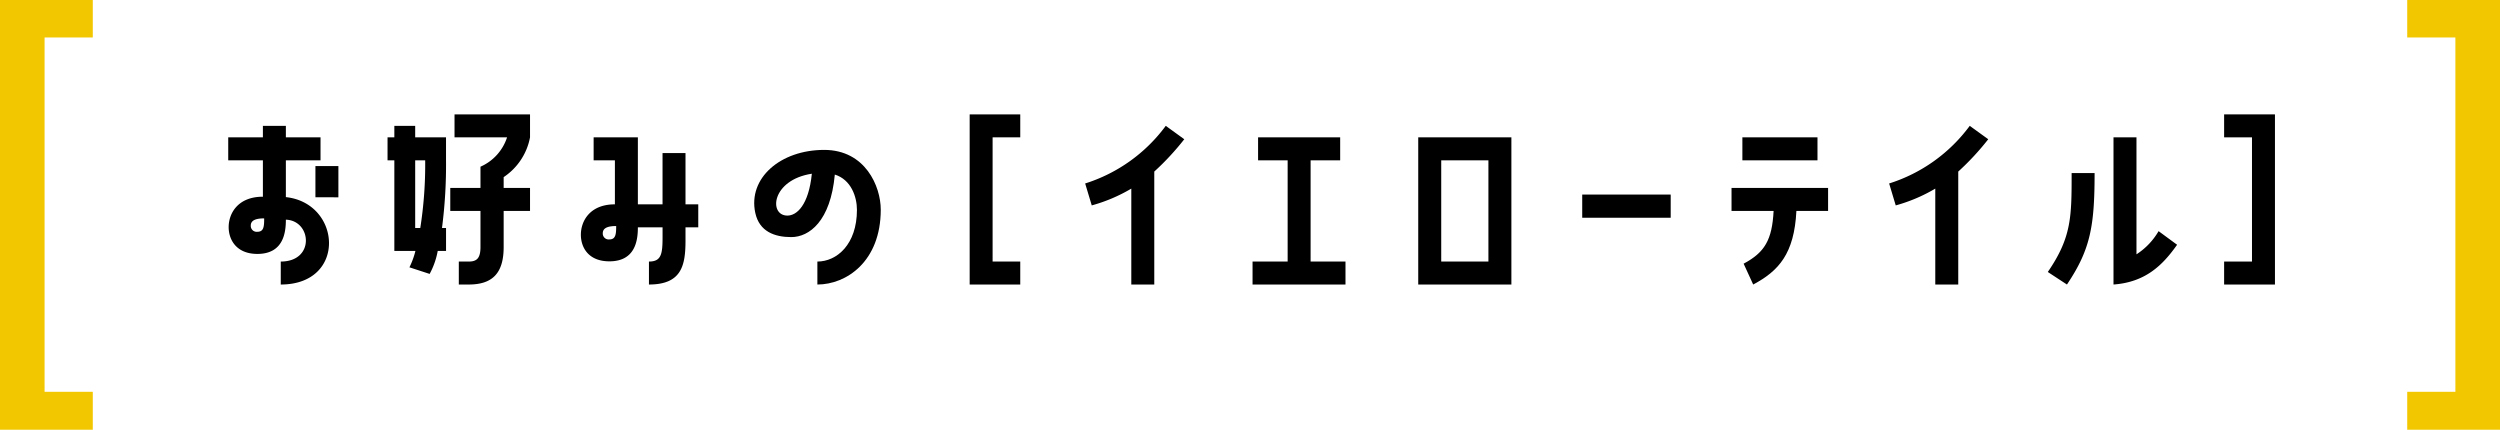 <svg xmlns="http://www.w3.org/2000/svg" viewBox="0 0 376.131 64.654"><defs><style>.cls-1{fill:#f3c700;}</style></defs><g id="レイヤー_2" data-name="レイヤー 2"><g id="デザイン"><path d="M43.009,29.656c8.383.9,9.183,13.151-.768,13.151V39.351c5.184,0,4.64-6.175.768-6.3,0,1.856-.32,5.152-4.287,5.152-3.168,0-4.32-2.144-4.32-4.032,0-2.048,1.376-4.576,5.151-4.576V24.12H34.338V20.664h5.215V18.937h3.456v1.727h5.215V24.12H43.009Zm-3.264,3.2c-1.376,0-2.016.352-2.016,1.088a.889.889,0,0,0,.993.927C39.681,34.871,39.745,34.1,39.745,32.856Zm7.712-7.872h3.455v4.7H47.457Z"/><path d="M59.33,37.751V24.12H58.306V20.664H59.33V18.937h3.136v1.727h4.639V24.12A73.7,73.7,0,0,1,66.5,34.3h.608v3.455H65.857a11.646,11.646,0,0,1-1.216,3.456l-3.04-.992a12.179,12.179,0,0,0,.9-2.464ZM62.466,24.12V34.3h.767A61.581,61.581,0,0,0,63.97,24.12Zm5.919-3.456V17.209H79.744v3.455a9.247,9.247,0,0,1-3.967,5.984V28.28h3.967v3.456H75.777v5.44c0,4-1.761,5.631-5.248,5.631h-1.5V39.351h1.5c1.184,0,1.76-.48,1.76-2.175v-5.44H67.745V28.28h4.544v-3.2a7.276,7.276,0,0,0,4-4.416Z"/><path d="M103.136,23.033v7.711h1.92V34.2h-1.92v1.983c0,3.744-.576,6.624-5.5,6.624V39.351c1.855,0,2.048-1.12,2.048-3.679V34.2H95.969c0,1.856-.32,5.119-4.288,5.119-3.168,0-4.288-2.112-4.288-4,0-2.048,1.344-4.576,5.12-4.576V24.12h-3.2V20.664h6.656v10.08h3.712V23.033ZM92.705,34.008c-1.376,0-2.016.352-2.016,1.088a.889.889,0,0,0,.992.927C92.641,36.023,92.705,35.223,92.705,34.008Z"/><path d="M132.512,31.544c0,7.807-5.184,11.263-9.536,11.263V39.351c2.912,0,5.952-2.56,5.952-7.775,0-1.952-.864-4.544-3.328-5.312-.64,7.008-3.839,9.408-6.559,9.408-2.5,0-4.8-.832-5.408-3.648-1.12-5.216,3.776-9.471,10.367-9.471C130.176,22.553,132.512,28.024,132.512,31.544Zm-10.368-5.408c-6.079.928-6.527,6.3-3.679,6.3C119.873,32.44,121.664,30.872,122.144,26.136Z"/><path d="M145.889,42.807v-25.6H153.5v3.455h-4.16V39.351h4.16v3.456Z"/><path d="M170.208,28.376a24.293,24.293,0,0,1-5.951,2.528l-.992-3.3a24.042,24.042,0,0,0,12.127-8.671l2.784,2.015a39.481,39.481,0,0,1-4.512,4.864V42.807h-3.456Z"/><path d="M202.432,39.351v3.456H188.449V39.351h5.28V24.12h-4.448V20.664h12.351V24.12h-4.448V39.351Z"/><path d="M227.392,20.664V42.807H213.377V20.664Zm-3.456,18.687V24.12h-7.1V39.351Z"/><path d="M238.049,29.272H251.36V32.76H238.049Z"/><path d="M260.513,31.736V28.28H275.04v3.456h-4.768c-.32,6.431-2.655,9.023-6.5,11.071l-1.44-3.136c3.2-1.7,4.288-3.615,4.511-7.935Zm1.632-11.072h11.3V24.12h-11.3Z"/><path d="M291.168,28.376a24.293,24.293,0,0,1-5.951,2.528l-.992-3.3a24.042,24.042,0,0,0,12.127-8.671l2.784,2.015a39.481,39.481,0,0,1-4.512,4.864V42.807h-3.456Z"/><path d="M315.137,26.04c0,8.032-.641,11.519-4.16,16.767l-2.88-1.888c3.584-5.216,3.584-8.319,3.584-14.879Zm6.3,12.224a10.316,10.316,0,0,0,3.328-3.488l2.784,2.048c-2.208,3.135-4.8,5.631-9.568,5.983V20.664h3.456Z"/><path d="M342.272,17.209v25.6h-7.647V39.351h4.192V20.664h-4.192V17.209Z"/><polygon class="cls-1" points="0 64.654 0 0 13.961 0 13.961 5.637 6.708 5.637 6.708 58.945 13.961 58.945 13.961 64.654 0 64.654"/><polygon class="cls-1" points="362.171 64.654 362.171 58.945 369.419 58.945 369.419 5.637 362.171 5.637 362.171 0 376.131 0 376.131 64.654 362.171 64.654"/></g></g></svg>